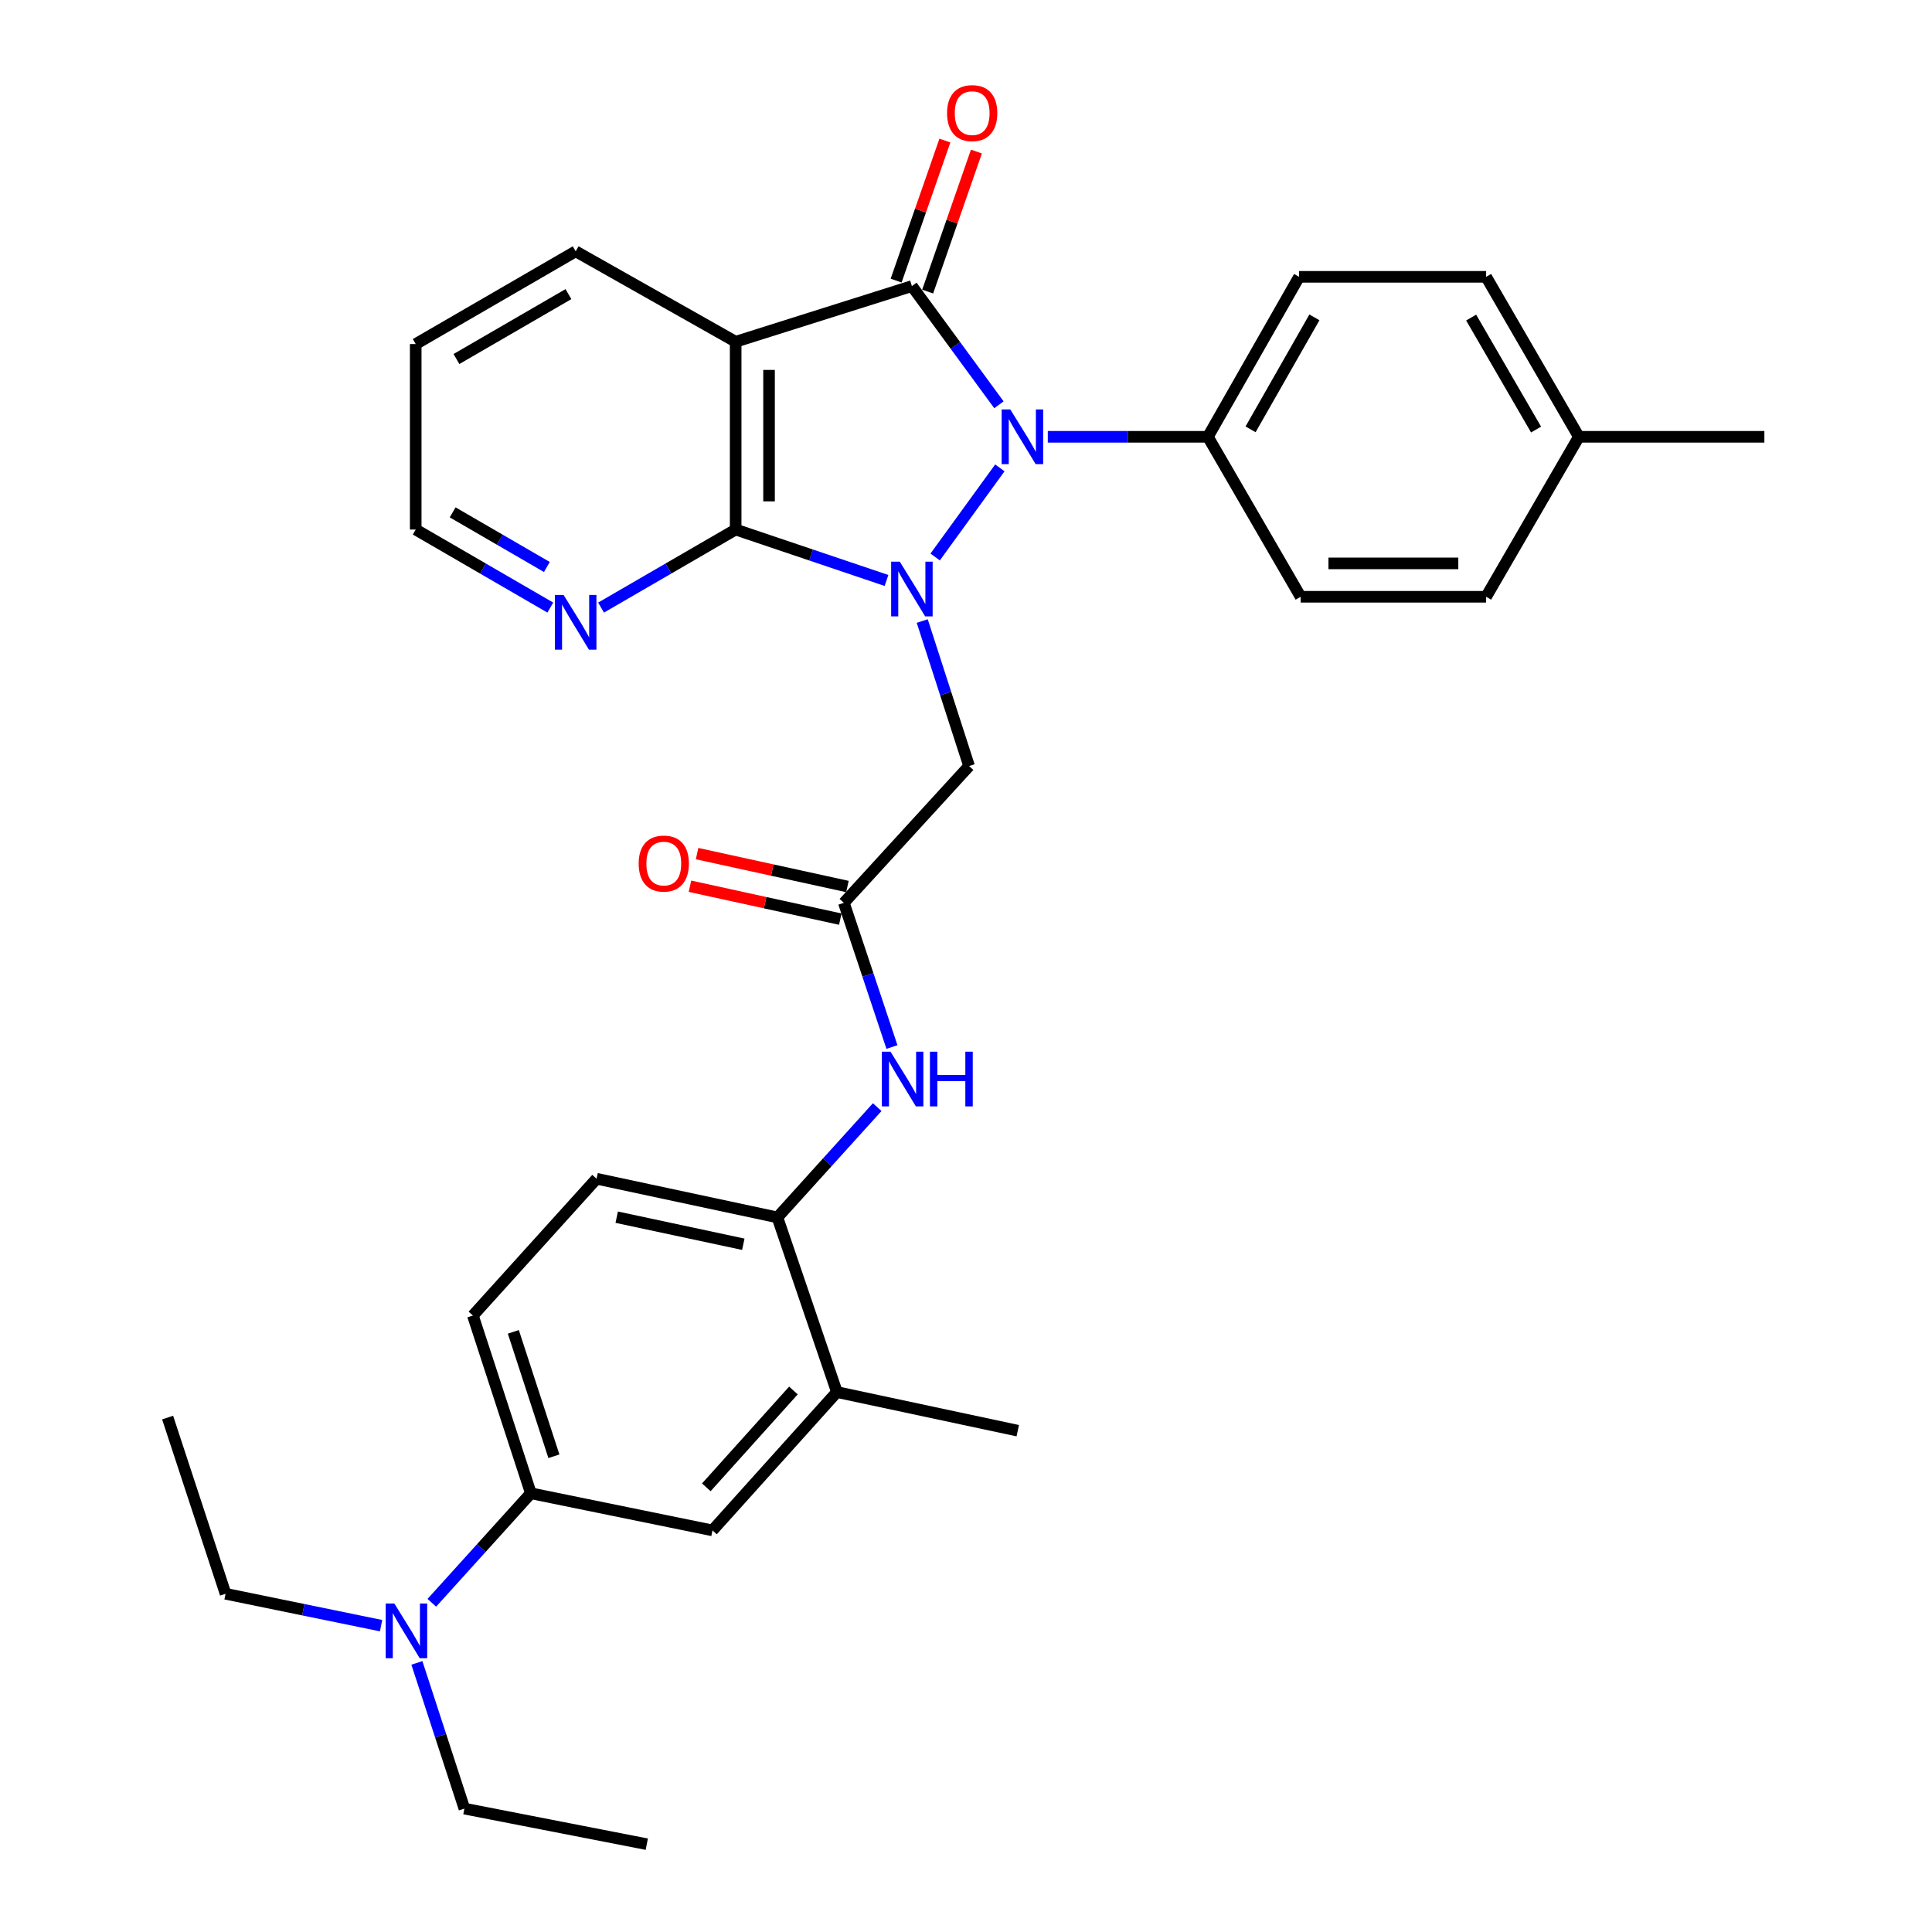 <?xml version='1.0' encoding='iso-8859-1'?>
<svg version='1.1' baseProfile='full'
              xmlns='http://www.w3.org/2000/svg'
                      xmlns:rdkit='http://www.rdkit.org/xml'
                      xmlns:xlink='http://www.w3.org/1999/xlink'
                  xml:space='preserve'
width='1000px' height='1000px' viewBox='0 0 1000 1000'>
<!-- END OF HEADER -->
<rect style='opacity:1.0;fill:#FFFFFF;stroke:none' width='1000' height='1000' x='0' y='0'> </rect>
<path class='bond-0' d='M 484.042,288.292 L 517.521,242.17' style='fill:none;fill-rule:evenodd;stroke:#0000FF;stroke-width:6px;stroke-linecap:butt;stroke-linejoin:miter;stroke-opacity:1' />
<path class='bond-2' d='M 458.849,300.447 L 419.813,287.268' style='fill:none;fill-rule:evenodd;stroke:#0000FF;stroke-width:6px;stroke-linecap:butt;stroke-linejoin:miter;stroke-opacity:1' />
<path class='bond-2' d='M 419.813,287.268 L 380.776,274.089' style='fill:none;fill-rule:evenodd;stroke:#000000;stroke-width:6px;stroke-linecap:butt;stroke-linejoin:miter;stroke-opacity:1' />
<path class='bond-4' d='M 477.349,321.453 L 489.471,358.976' style='fill:none;fill-rule:evenodd;stroke:#0000FF;stroke-width:6px;stroke-linecap:butt;stroke-linejoin:miter;stroke-opacity:1' />
<path class='bond-4' d='M 489.471,358.976 L 501.594,396.5' style='fill:none;fill-rule:evenodd;stroke:#000000;stroke-width:6px;stroke-linecap:butt;stroke-linejoin:miter;stroke-opacity:1' />
<path class='bond-1' d='M 517.039,209.51 L 494.518,178.794' style='fill:none;fill-rule:evenodd;stroke:#0000FF;stroke-width:6px;stroke-linecap:butt;stroke-linejoin:miter;stroke-opacity:1' />
<path class='bond-1' d='M 494.518,178.794 L 471.996,148.078' style='fill:none;fill-rule:evenodd;stroke:#000000;stroke-width:6px;stroke-linecap:butt;stroke-linejoin:miter;stroke-opacity:1' />
<path class='bond-7' d='M 542.334,226.088 L 583.765,226.088' style='fill:none;fill-rule:evenodd;stroke:#0000FF;stroke-width:6px;stroke-linecap:butt;stroke-linejoin:miter;stroke-opacity:1' />
<path class='bond-7' d='M 583.765,226.088 L 625.195,226.088' style='fill:none;fill-rule:evenodd;stroke:#000000;stroke-width:6px;stroke-linecap:butt;stroke-linejoin:miter;stroke-opacity:1' />
<path class='bond-13' d='M 480.156,150.919 L 492.774,114.681' style='fill:none;fill-rule:evenodd;stroke:#000000;stroke-width:6px;stroke-linecap:butt;stroke-linejoin:miter;stroke-opacity:1' />
<path class='bond-13' d='M 492.774,114.681 L 505.391,78.443' style='fill:none;fill-rule:evenodd;stroke:#FF0000;stroke-width:6px;stroke-linecap:butt;stroke-linejoin:miter;stroke-opacity:1' />
<path class='bond-13' d='M 463.837,145.237 L 476.454,108.999' style='fill:none;fill-rule:evenodd;stroke:#000000;stroke-width:6px;stroke-linecap:butt;stroke-linejoin:miter;stroke-opacity:1' />
<path class='bond-13' d='M 476.454,108.999 L 489.072,72.761' style='fill:none;fill-rule:evenodd;stroke:#FF0000;stroke-width:6px;stroke-linecap:butt;stroke-linejoin:miter;stroke-opacity:1' />
<path class='bond-32' d='M 471.996,148.078 L 380.776,176.888' style='fill:none;fill-rule:evenodd;stroke:#000000;stroke-width:6px;stroke-linecap:butt;stroke-linejoin:miter;stroke-opacity:1' />
<path class='bond-3' d='M 380.776,274.089 L 380.776,176.888' style='fill:none;fill-rule:evenodd;stroke:#000000;stroke-width:6px;stroke-linecap:butt;stroke-linejoin:miter;stroke-opacity:1' />
<path class='bond-3' d='M 398.056,259.509 L 398.056,191.468' style='fill:none;fill-rule:evenodd;stroke:#000000;stroke-width:6px;stroke-linecap:butt;stroke-linejoin:miter;stroke-opacity:1' />
<path class='bond-9' d='M 380.776,274.089 L 345.942,294.287' style='fill:none;fill-rule:evenodd;stroke:#000000;stroke-width:6px;stroke-linecap:butt;stroke-linejoin:miter;stroke-opacity:1' />
<path class='bond-9' d='M 345.942,294.287 L 311.108,314.484' style='fill:none;fill-rule:evenodd;stroke:#0000FF;stroke-width:6px;stroke-linecap:butt;stroke-linejoin:miter;stroke-opacity:1' />
<path class='bond-20' d='M 380.776,176.888 L 297.975,130.087' style='fill:none;fill-rule:evenodd;stroke:#000000;stroke-width:6px;stroke-linecap:butt;stroke-linejoin:miter;stroke-opacity:1' />
<path class='bond-5' d='M 501.594,396.5 L 436.783,467.301' style='fill:none;fill-rule:evenodd;stroke:#000000;stroke-width:6px;stroke-linecap:butt;stroke-linejoin:miter;stroke-opacity:1' />
<path class='bond-6' d='M 436.783,467.301 L 449.228,504.624' style='fill:none;fill-rule:evenodd;stroke:#000000;stroke-width:6px;stroke-linecap:butt;stroke-linejoin:miter;stroke-opacity:1' />
<path class='bond-6' d='M 449.228,504.624 L 461.673,541.948' style='fill:none;fill-rule:evenodd;stroke:#0000FF;stroke-width:6px;stroke-linecap:butt;stroke-linejoin:miter;stroke-opacity:1' />
<path class='bond-15' d='M 438.631,458.861 L 399.719,450.344' style='fill:none;fill-rule:evenodd;stroke:#000000;stroke-width:6px;stroke-linecap:butt;stroke-linejoin:miter;stroke-opacity:1' />
<path class='bond-15' d='M 399.719,450.344 L 360.808,441.828' style='fill:none;fill-rule:evenodd;stroke:#FF0000;stroke-width:6px;stroke-linecap:butt;stroke-linejoin:miter;stroke-opacity:1' />
<path class='bond-15' d='M 434.936,475.741 L 396.025,467.225' style='fill:none;fill-rule:evenodd;stroke:#000000;stroke-width:6px;stroke-linecap:butt;stroke-linejoin:miter;stroke-opacity:1' />
<path class='bond-15' d='M 396.025,467.225 L 357.114,458.708' style='fill:none;fill-rule:evenodd;stroke:#FF0000;stroke-width:6px;stroke-linecap:butt;stroke-linejoin:miter;stroke-opacity:1' />
<path class='bond-8' d='M 454.042,573.048 L 428.214,601.588' style='fill:none;fill-rule:evenodd;stroke:#0000FF;stroke-width:6px;stroke-linecap:butt;stroke-linejoin:miter;stroke-opacity:1' />
<path class='bond-8' d='M 428.214,601.588 L 402.386,630.129' style='fill:none;fill-rule:evenodd;stroke:#000000;stroke-width:6px;stroke-linecap:butt;stroke-linejoin:miter;stroke-opacity:1' />
<path class='bond-18' d='M 625.195,226.088 L 672.409,143.287' style='fill:none;fill-rule:evenodd;stroke:#000000;stroke-width:6px;stroke-linecap:butt;stroke-linejoin:miter;stroke-opacity:1' />
<path class='bond-18' d='M 647.289,222.228 L 680.338,164.267' style='fill:none;fill-rule:evenodd;stroke:#000000;stroke-width:6px;stroke-linecap:butt;stroke-linejoin:miter;stroke-opacity:1' />
<path class='bond-19' d='M 625.195,226.088 L 673.205,308.889' style='fill:none;fill-rule:evenodd;stroke:#000000;stroke-width:6px;stroke-linecap:butt;stroke-linejoin:miter;stroke-opacity:1' />
<path class='bond-12' d='M 402.386,630.129 L 433.183,720.533' style='fill:none;fill-rule:evenodd;stroke:#000000;stroke-width:6px;stroke-linecap:butt;stroke-linejoin:miter;stroke-opacity:1' />
<path class='bond-16' d='M 402.386,630.129 L 308.785,610.112' style='fill:none;fill-rule:evenodd;stroke:#000000;stroke-width:6px;stroke-linecap:butt;stroke-linejoin:miter;stroke-opacity:1' />
<path class='bond-16' d='M 384.732,644.024 L 319.211,630.013' style='fill:none;fill-rule:evenodd;stroke:#000000;stroke-width:6px;stroke-linecap:butt;stroke-linejoin:miter;stroke-opacity:1' />
<path class='bond-24' d='M 284.842,314.484 L 250.008,294.287' style='fill:none;fill-rule:evenodd;stroke:#0000FF;stroke-width:6px;stroke-linecap:butt;stroke-linejoin:miter;stroke-opacity:1' />
<path class='bond-24' d='M 250.008,294.287 L 215.174,274.089' style='fill:none;fill-rule:evenodd;stroke:#000000;stroke-width:6px;stroke-linecap:butt;stroke-linejoin:miter;stroke-opacity:1' />
<path class='bond-24' d='M 283.06,293.476 L 258.676,279.337' style='fill:none;fill-rule:evenodd;stroke:#0000FF;stroke-width:6px;stroke-linecap:butt;stroke-linejoin:miter;stroke-opacity:1' />
<path class='bond-24' d='M 258.676,279.337 L 234.292,265.199' style='fill:none;fill-rule:evenodd;stroke:#000000;stroke-width:6px;stroke-linecap:butt;stroke-linejoin:miter;stroke-opacity:1' />
<path class='bond-10' d='M 274.772,772.921 L 244.771,680.923' style='fill:none;fill-rule:evenodd;stroke:#000000;stroke-width:6px;stroke-linecap:butt;stroke-linejoin:miter;stroke-opacity:1' />
<path class='bond-10' d='M 286.7,753.764 L 265.7,689.365' style='fill:none;fill-rule:evenodd;stroke:#000000;stroke-width:6px;stroke-linecap:butt;stroke-linejoin:miter;stroke-opacity:1' />
<path class='bond-14' d='M 274.772,772.921 L 249.143,801.262' style='fill:none;fill-rule:evenodd;stroke:#000000;stroke-width:6px;stroke-linecap:butt;stroke-linejoin:miter;stroke-opacity:1' />
<path class='bond-14' d='M 249.143,801.262 L 223.514,829.603' style='fill:none;fill-rule:evenodd;stroke:#0000FF;stroke-width:6px;stroke-linecap:butt;stroke-linejoin:miter;stroke-opacity:1' />
<path class='bond-35' d='M 274.772,772.921 L 368.776,792.131' style='fill:none;fill-rule:evenodd;stroke:#000000;stroke-width:6px;stroke-linecap:butt;stroke-linejoin:miter;stroke-opacity:1' />
<path class='bond-11' d='M 368.776,792.131 L 433.183,720.533' style='fill:none;fill-rule:evenodd;stroke:#000000;stroke-width:6px;stroke-linecap:butt;stroke-linejoin:miter;stroke-opacity:1' />
<path class='bond-11' d='M 365.59,769.834 L 410.675,719.716' style='fill:none;fill-rule:evenodd;stroke:#000000;stroke-width:6px;stroke-linecap:butt;stroke-linejoin:miter;stroke-opacity:1' />
<path class='bond-25' d='M 433.183,720.533 L 526.794,740.52' style='fill:none;fill-rule:evenodd;stroke:#000000;stroke-width:6px;stroke-linecap:butt;stroke-linejoin:miter;stroke-opacity:1' />
<path class='bond-26' d='M 215.78,860.714 L 228.077,898.423' style='fill:none;fill-rule:evenodd;stroke:#0000FF;stroke-width:6px;stroke-linecap:butt;stroke-linejoin:miter;stroke-opacity:1' />
<path class='bond-26' d='M 228.077,898.423 L 240.374,936.132' style='fill:none;fill-rule:evenodd;stroke:#000000;stroke-width:6px;stroke-linecap:butt;stroke-linejoin:miter;stroke-opacity:1' />
<path class='bond-27' d='M 197.245,841.442 L 156.999,833.188' style='fill:none;fill-rule:evenodd;stroke:#0000FF;stroke-width:6px;stroke-linecap:butt;stroke-linejoin:miter;stroke-opacity:1' />
<path class='bond-27' d='M 156.999,833.188 L 116.754,824.934' style='fill:none;fill-rule:evenodd;stroke:#000000;stroke-width:6px;stroke-linecap:butt;stroke-linejoin:miter;stroke-opacity:1' />
<path class='bond-17' d='M 308.785,610.112 L 244.771,680.923' style='fill:none;fill-rule:evenodd;stroke:#000000;stroke-width:6px;stroke-linecap:butt;stroke-linejoin:miter;stroke-opacity:1' />
<path class='bond-22' d='M 672.409,143.287 L 769.216,143.287' style='fill:none;fill-rule:evenodd;stroke:#000000;stroke-width:6px;stroke-linecap:butt;stroke-linejoin:miter;stroke-opacity:1' />
<path class='bond-21' d='M 673.205,308.889 L 769.216,308.889' style='fill:none;fill-rule:evenodd;stroke:#000000;stroke-width:6px;stroke-linecap:butt;stroke-linejoin:miter;stroke-opacity:1' />
<path class='bond-21' d='M 687.607,291.609 L 754.815,291.609' style='fill:none;fill-rule:evenodd;stroke:#000000;stroke-width:6px;stroke-linecap:butt;stroke-linejoin:miter;stroke-opacity:1' />
<path class='bond-33' d='M 297.975,130.087 L 215.174,178.078' style='fill:none;fill-rule:evenodd;stroke:#000000;stroke-width:6px;stroke-linecap:butt;stroke-linejoin:miter;stroke-opacity:1' />
<path class='bond-33' d='M 294.22,152.236 L 236.259,185.83' style='fill:none;fill-rule:evenodd;stroke:#000000;stroke-width:6px;stroke-linecap:butt;stroke-linejoin:miter;stroke-opacity:1' />
<path class='bond-23' d='M 769.216,308.889 L 817.217,226.088' style='fill:none;fill-rule:evenodd;stroke:#000000;stroke-width:6px;stroke-linecap:butt;stroke-linejoin:miter;stroke-opacity:1' />
<path class='bond-34' d='M 769.216,143.287 L 817.217,226.088' style='fill:none;fill-rule:evenodd;stroke:#000000;stroke-width:6px;stroke-linecap:butt;stroke-linejoin:miter;stroke-opacity:1' />
<path class='bond-34' d='M 761.466,164.374 L 795.067,222.335' style='fill:none;fill-rule:evenodd;stroke:#000000;stroke-width:6px;stroke-linecap:butt;stroke-linejoin:miter;stroke-opacity:1' />
<path class='bond-28' d='M 817.217,226.088 L 913.237,226.088' style='fill:none;fill-rule:evenodd;stroke:#000000;stroke-width:6px;stroke-linecap:butt;stroke-linejoin:miter;stroke-opacity:1' />
<path class='bond-29' d='M 215.174,274.089 L 215.174,178.078' style='fill:none;fill-rule:evenodd;stroke:#000000;stroke-width:6px;stroke-linecap:butt;stroke-linejoin:miter;stroke-opacity:1' />
<path class='bond-31' d='M 240.374,936.132 L 334.782,954.545' style='fill:none;fill-rule:evenodd;stroke:#000000;stroke-width:6px;stroke-linecap:butt;stroke-linejoin:miter;stroke-opacity:1' />
<path class='bond-30' d='M 116.754,824.934 L 86.763,733.733' style='fill:none;fill-rule:evenodd;stroke:#000000;stroke-width:6px;stroke-linecap:butt;stroke-linejoin:miter;stroke-opacity:1' />
<path  class='atom-0' d='M 465.736 290.726
L 475.016 305.726
Q 475.936 307.206, 477.416 309.886
Q 478.896 312.566, 478.976 312.726
L 478.976 290.726
L 482.736 290.726
L 482.736 319.046
L 478.856 319.046
L 468.896 302.646
Q 467.736 300.726, 466.496 298.526
Q 465.296 296.326, 464.936 295.646
L 464.936 319.046
L 461.256 319.046
L 461.256 290.726
L 465.736 290.726
' fill='#0000FF'/>
<path  class='atom-1' d='M 522.934 211.928
L 532.214 226.928
Q 533.134 228.408, 534.614 231.088
Q 536.094 233.768, 536.174 233.928
L 536.174 211.928
L 539.934 211.928
L 539.934 240.248
L 536.054 240.248
L 526.094 223.848
Q 524.934 221.928, 523.694 219.728
Q 522.494 217.528, 522.134 216.848
L 522.134 240.248
L 518.454 240.248
L 518.454 211.928
L 522.934 211.928
' fill='#0000FF'/>
<path  class='atom-7' d='M 460.936 544.352
L 470.216 559.352
Q 471.136 560.832, 472.616 563.512
Q 474.096 566.192, 474.176 566.352
L 474.176 544.352
L 477.936 544.352
L 477.936 572.672
L 474.056 572.672
L 464.096 556.272
Q 462.936 554.352, 461.696 552.152
Q 460.496 549.952, 460.136 549.272
L 460.136 572.672
L 456.456 572.672
L 456.456 544.352
L 460.936 544.352
' fill='#0000FF'/>
<path  class='atom-7' d='M 481.336 544.352
L 485.176 544.352
L 485.176 556.392
L 499.656 556.392
L 499.656 544.352
L 503.496 544.352
L 503.496 572.672
L 499.656 572.672
L 499.656 559.592
L 485.176 559.592
L 485.176 572.672
L 481.336 572.672
L 481.336 544.352
' fill='#0000FF'/>
<path  class='atom-10' d='M 291.715 307.939
L 300.995 322.939
Q 301.915 324.419, 303.395 327.099
Q 304.875 329.779, 304.955 329.939
L 304.955 307.939
L 308.715 307.939
L 308.715 336.259
L 304.835 336.259
L 294.875 319.859
Q 293.715 317.939, 292.475 315.739
Q 291.275 313.539, 290.915 312.859
L 290.915 336.259
L 287.235 336.259
L 287.235 307.939
L 291.715 307.939
' fill='#0000FF'/>
<path  class='atom-14' d='M 490.197 58.55
Q 490.197 51.75, 493.557 47.95
Q 496.917 44.15, 503.197 44.15
Q 509.477 44.15, 512.837 47.95
Q 516.197 51.75, 516.197 58.55
Q 516.197 65.43, 512.797 69.35
Q 509.397 73.23, 503.197 73.23
Q 496.957 73.23, 493.557 69.35
Q 490.197 65.47, 490.197 58.55
M 503.197 70.03
Q 507.517 70.03, 509.837 67.15
Q 512.197 64.23, 512.197 58.55
Q 512.197 52.99, 509.837 50.19
Q 507.517 47.35, 503.197 47.35
Q 498.877 47.35, 496.517 50.15
Q 494.197 52.95, 494.197 58.55
Q 494.197 64.27, 496.517 67.15
Q 498.877 70.03, 503.197 70.03
' fill='#FF0000'/>
<path  class='atom-15' d='M 204.114 829.974
L 213.394 844.974
Q 214.314 846.454, 215.794 849.134
Q 217.274 851.814, 217.354 851.974
L 217.354 829.974
L 221.114 829.974
L 221.114 858.294
L 217.234 858.294
L 207.274 841.894
Q 206.114 839.974, 204.874 837.774
Q 203.674 835.574, 203.314 834.894
L 203.314 858.294
L 199.634 858.294
L 199.634 829.974
L 204.114 829.974
' fill='#0000FF'/>
<path  class='atom-16' d='M 330.576 446.981
Q 330.576 440.181, 333.936 436.381
Q 337.296 432.581, 343.576 432.581
Q 349.856 432.581, 353.216 436.381
Q 356.576 440.181, 356.576 446.981
Q 356.576 453.861, 353.176 457.781
Q 349.776 461.661, 343.576 461.661
Q 337.336 461.661, 333.936 457.781
Q 330.576 453.901, 330.576 446.981
M 343.576 458.461
Q 347.896 458.461, 350.216 455.581
Q 352.576 452.661, 352.576 446.981
Q 352.576 441.421, 350.216 438.621
Q 347.896 435.781, 343.576 435.781
Q 339.256 435.781, 336.896 438.581
Q 334.576 441.381, 334.576 446.981
Q 334.576 452.701, 336.896 455.581
Q 339.256 458.461, 343.576 458.461
' fill='#FF0000'/>
</svg>
